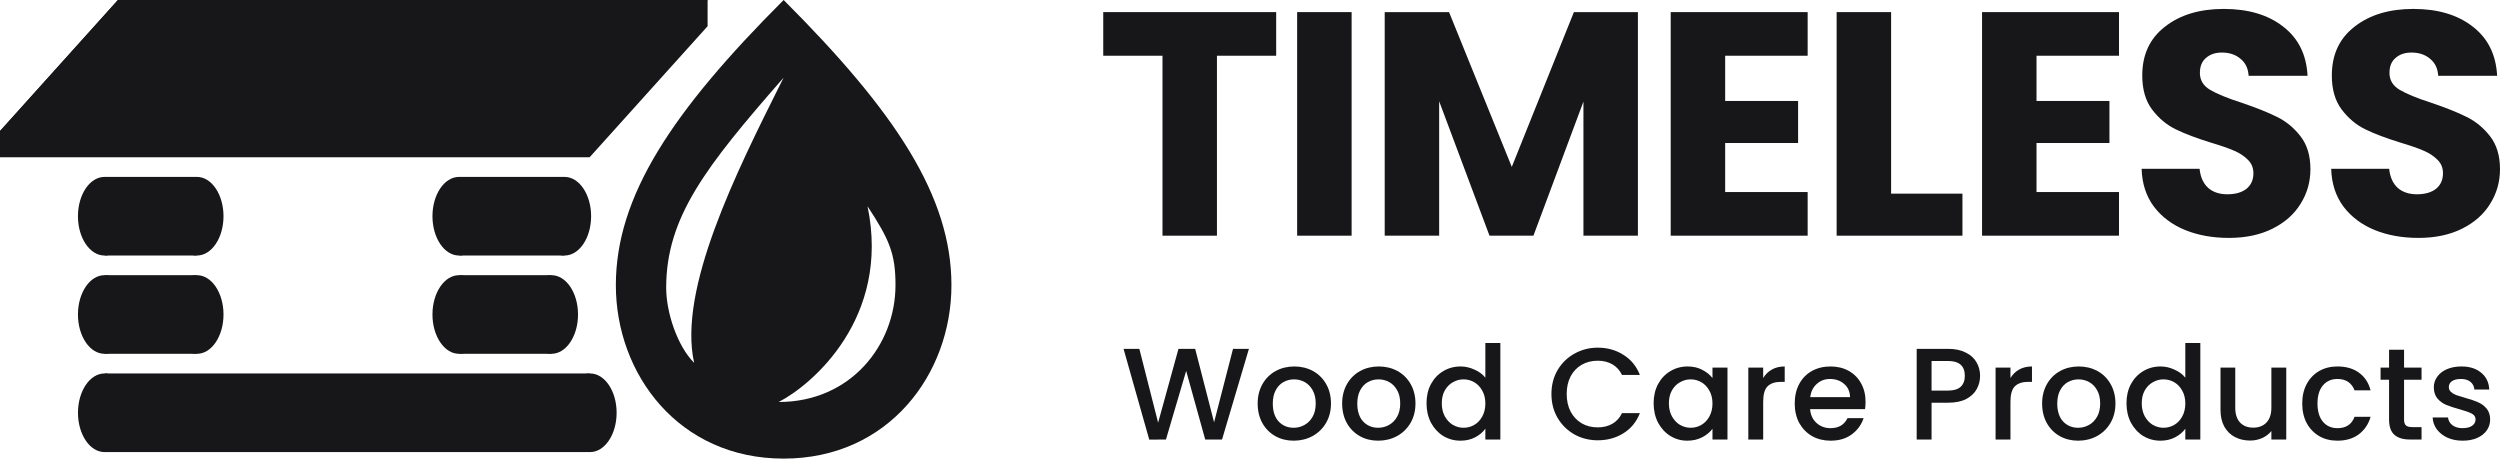 <svg width="197" height="37" viewBox="0 0 197 37" fill="none" xmlns="http://www.w3.org/2000/svg">
<path d="M100.563 0.954V4.392H95.895V18.572H91.604V4.392H86.936V0.954H100.563Z" fill="#171619"/>
<path d="M106.507 0.954V18.572H102.215V0.954H106.507Z" fill="#171619"/>
<path d="M129.067 0.954V18.572H124.775V8.006L120.835 18.572H117.372L113.406 7.981V18.572H109.115V0.954H114.184L119.129 13.151L124.023 0.954H129.067Z" fill="#171619"/>
<path d="M135.943 4.392V7.956H141.69V11.269H135.943V15.133H142.443V18.572H131.651V0.954H142.443V4.392H135.943Z" fill="#171619"/>
<path d="M149.019 15.259H154.641V18.572H144.727V0.954H149.019V15.259Z" fill="#171619"/>
<path d="M160.477 4.392V7.956H166.224V11.269H160.477V15.133H166.977V18.572H156.186V0.954H166.977V4.392H160.477Z" fill="#171619"/>
<path d="M175.636 18.747C174.348 18.747 173.193 18.538 172.173 18.12C171.152 17.701 170.332 17.082 169.713 16.263C169.111 15.443 168.793 14.456 168.76 13.301H173.327C173.394 13.954 173.62 14.456 174.005 14.807C174.39 15.142 174.892 15.309 175.511 15.309C176.146 15.309 176.648 15.167 177.017 14.882C177.385 14.581 177.569 14.171 177.569 13.653C177.569 13.218 177.418 12.858 177.117 12.574C176.832 12.289 176.473 12.055 176.038 11.871C175.619 11.687 175.017 11.478 174.231 11.243C173.093 10.892 172.164 10.541 171.445 10.189C170.726 9.838 170.106 9.319 169.588 8.633C169.069 7.948 168.81 7.052 168.81 5.948C168.81 4.309 169.404 3.029 170.592 2.108C171.78 1.172 173.327 0.703 175.235 0.703C177.175 0.703 178.74 1.172 179.928 2.108C181.116 3.029 181.751 4.317 181.835 5.973H177.192C177.159 5.404 176.95 4.961 176.565 4.643C176.18 4.309 175.686 4.141 175.084 4.141C174.565 4.141 174.147 4.284 173.829 4.568C173.511 4.836 173.352 5.229 173.352 5.747C173.352 6.316 173.62 6.76 174.155 7.078C174.691 7.395 175.527 7.738 176.665 8.106C177.803 8.491 178.723 8.859 179.426 9.211C180.145 9.562 180.764 10.072 181.283 10.742C181.802 11.411 182.061 12.272 182.061 13.326C182.061 14.33 181.802 15.242 181.283 16.062C180.781 16.882 180.045 17.534 179.074 18.019C178.104 18.505 176.958 18.747 175.636 18.747Z" fill="#171619"/>
<path d="M190.575 18.747C189.286 18.747 188.132 18.538 187.111 18.12C186.091 17.701 185.271 17.082 184.652 16.263C184.05 15.443 183.732 14.456 183.698 13.301H188.266C188.333 13.954 188.559 14.456 188.943 14.807C189.328 15.142 189.83 15.309 190.449 15.309C191.085 15.309 191.587 15.167 191.955 14.882C192.323 14.581 192.507 14.171 192.507 13.653C192.507 13.218 192.357 12.858 192.056 12.574C191.771 12.289 191.411 12.055 190.976 11.871C190.558 11.687 189.956 11.478 189.169 11.243C188.032 10.892 187.103 10.541 186.384 10.189C185.664 9.838 185.045 9.319 184.526 8.633C184.008 7.948 183.748 7.052 183.748 5.948C183.748 4.309 184.342 3.029 185.53 2.108C186.718 1.172 188.266 0.703 190.173 0.703C192.114 0.703 193.678 1.172 194.866 2.108C196.054 3.029 196.69 4.317 196.774 5.973H192.131C192.097 5.404 191.888 4.961 191.503 4.643C191.119 4.309 190.625 4.141 190.023 4.141C189.504 4.141 189.086 4.284 188.768 4.568C188.45 4.836 188.291 5.229 188.291 5.747C188.291 6.316 188.559 6.76 189.094 7.078C189.629 7.395 190.466 7.738 191.604 8.106C192.742 8.491 193.662 8.859 194.364 9.211C195.084 9.562 195.703 10.072 196.222 10.742C196.74 11.411 197 12.272 197 13.326C197 14.33 196.74 15.242 196.222 16.062C195.72 16.882 194.984 17.534 194.013 18.019C193.043 18.505 191.897 18.747 190.575 18.747Z" fill="#171619"/>
<path d="M98.415 27.489L96.297 34.633H94.971L93.47 29.226L91.877 34.633L90.561 34.643L88.536 27.489H89.78L91.26 33.307L92.864 27.489H94.18L95.67 33.276L97.161 27.489H98.415Z" fill="#171619"/>
<path d="M101.941 34.726C101.407 34.726 100.923 34.606 100.492 34.366C100.06 34.119 99.721 33.776 99.474 33.338C99.227 32.892 99.104 32.379 99.104 31.796C99.104 31.22 99.231 30.71 99.484 30.264C99.738 29.819 100.084 29.476 100.523 29.236C100.961 28.997 101.451 28.877 101.993 28.877C102.534 28.877 103.024 28.997 103.463 29.236C103.901 29.476 104.247 29.819 104.501 30.264C104.754 30.71 104.881 31.22 104.881 31.796C104.881 32.372 104.751 32.882 104.491 33.328C104.23 33.773 103.874 34.119 103.421 34.366C102.976 34.606 102.483 34.726 101.941 34.726ZM101.941 33.708C102.243 33.708 102.524 33.636 102.784 33.492C103.051 33.348 103.267 33.132 103.432 32.844C103.596 32.557 103.678 32.207 103.678 31.796C103.678 31.385 103.6 31.039 103.442 30.758C103.284 30.47 103.075 30.254 102.815 30.11C102.555 29.966 102.274 29.894 101.972 29.894C101.67 29.894 101.389 29.966 101.129 30.11C100.876 30.254 100.673 30.47 100.523 30.758C100.372 31.039 100.296 31.385 100.296 31.796C100.296 32.406 100.451 32.879 100.759 33.215C101.074 33.544 101.468 33.708 101.941 33.708Z" fill="#171619"/>
<path d="M108.599 34.726C108.065 34.726 107.582 34.606 107.15 34.366C106.718 34.119 106.379 33.776 106.132 33.338C105.885 32.892 105.762 32.379 105.762 31.796C105.762 31.22 105.889 30.71 106.142 30.264C106.396 29.819 106.742 29.476 107.181 29.236C107.619 28.997 108.109 28.877 108.651 28.877C109.192 28.877 109.682 28.997 110.121 29.236C110.559 29.476 110.905 29.819 111.159 30.264C111.413 30.71 111.539 31.22 111.539 31.796C111.539 32.372 111.409 32.882 111.149 33.328C110.888 33.773 110.532 34.119 110.08 34.366C109.634 34.606 109.141 34.726 108.599 34.726ZM108.599 33.708C108.901 33.708 109.182 33.636 109.442 33.492C109.71 33.348 109.925 33.132 110.09 32.844C110.254 32.557 110.337 32.207 110.337 31.796C110.337 31.385 110.258 31.039 110.1 30.758C109.943 30.47 109.734 30.254 109.473 30.11C109.213 29.966 108.932 29.894 108.63 29.894C108.329 29.894 108.048 29.966 107.787 30.11C107.534 30.254 107.331 30.47 107.181 30.758C107.03 31.039 106.955 31.385 106.955 31.796C106.955 32.406 107.109 32.879 107.417 33.215C107.732 33.544 108.126 33.708 108.599 33.708Z" fill="#171619"/>
<path d="M112.41 31.775C112.41 31.207 112.526 30.703 112.759 30.264C112.999 29.826 113.321 29.487 113.726 29.247C114.137 29 114.593 28.877 115.093 28.877C115.463 28.877 115.826 28.959 116.183 29.123C116.546 29.281 116.834 29.493 117.046 29.761V27.026H118.228V34.633H117.046V33.78C116.854 34.054 116.587 34.28 116.244 34.458C115.909 34.636 115.521 34.726 115.083 34.726C114.589 34.726 114.137 34.602 113.726 34.355C113.321 34.102 112.999 33.752 112.759 33.307C112.526 32.855 112.41 32.344 112.41 31.775ZM117.046 31.796C117.046 31.405 116.964 31.066 116.799 30.778C116.642 30.491 116.433 30.271 116.172 30.12C115.912 29.97 115.631 29.894 115.329 29.894C115.028 29.894 114.747 29.97 114.486 30.12C114.226 30.264 114.014 30.48 113.849 30.768C113.692 31.049 113.613 31.385 113.613 31.775C113.613 32.166 113.692 32.509 113.849 32.803C114.014 33.098 114.226 33.324 114.486 33.482C114.754 33.633 115.035 33.708 115.329 33.708C115.631 33.708 115.912 33.633 116.172 33.482C116.433 33.331 116.642 33.112 116.799 32.824C116.964 32.529 117.046 32.187 117.046 31.796Z" fill="#171619"/>
<path d="M122.253 31.046C122.253 30.347 122.414 29.72 122.736 29.165C123.065 28.609 123.507 28.178 124.062 27.869C124.624 27.554 125.237 27.396 125.902 27.396C126.663 27.396 127.338 27.585 127.927 27.962C128.523 28.332 128.955 28.86 129.223 29.545H127.814C127.629 29.168 127.372 28.887 127.043 28.702C126.714 28.517 126.334 28.424 125.902 28.424C125.429 28.424 125.008 28.531 124.638 28.743C124.268 28.956 123.976 29.26 123.764 29.658C123.558 30.055 123.456 30.518 123.456 31.046C123.456 31.573 123.558 32.036 123.764 32.433C123.976 32.831 124.268 33.139 124.638 33.358C125.008 33.571 125.429 33.677 125.902 33.677C126.334 33.677 126.714 33.585 127.043 33.4C127.372 33.215 127.629 32.934 127.814 32.557H129.223C128.955 33.242 128.523 33.77 127.927 34.14C127.338 34.51 126.663 34.695 125.902 34.695C125.231 34.695 124.617 34.541 124.062 34.232C123.507 33.917 123.065 33.482 122.736 32.927C122.414 32.372 122.253 31.745 122.253 31.046Z" fill="#171619"/>
<path d="M130.306 31.775C130.306 31.207 130.423 30.703 130.656 30.264C130.896 29.826 131.218 29.487 131.622 29.247C132.033 29 132.486 28.877 132.979 28.877C133.425 28.877 133.812 28.966 134.141 29.144C134.477 29.315 134.744 29.531 134.943 29.791V28.969H136.125V34.633H134.943V33.79C134.744 34.057 134.473 34.28 134.13 34.458C133.788 34.636 133.397 34.726 132.959 34.726C132.472 34.726 132.027 34.602 131.622 34.355C131.218 34.102 130.896 33.752 130.656 33.307C130.423 32.855 130.306 32.344 130.306 31.775ZM134.943 31.796C134.943 31.405 134.86 31.066 134.696 30.778C134.538 30.491 134.329 30.271 134.069 30.12C133.808 29.97 133.527 29.894 133.226 29.894C132.924 29.894 132.643 29.97 132.383 30.12C132.122 30.264 131.91 30.48 131.746 30.768C131.588 31.049 131.509 31.385 131.509 31.775C131.509 32.166 131.588 32.509 131.746 32.803C131.91 33.098 132.122 33.324 132.383 33.482C132.65 33.633 132.931 33.708 133.226 33.708C133.527 33.708 133.808 33.633 134.069 33.482C134.329 33.331 134.538 33.112 134.696 32.824C134.86 32.529 134.943 32.187 134.943 31.796Z" fill="#171619"/>
<path d="M138.939 29.791C139.11 29.504 139.336 29.281 139.617 29.123C139.905 28.959 140.244 28.877 140.635 28.877V30.09H140.337C139.878 30.09 139.528 30.206 139.288 30.439C139.055 30.672 138.939 31.076 138.939 31.652V34.633H137.767V28.969H138.939V29.791Z" fill="#171619"/>
<path d="M147.006 31.662C147.006 31.875 146.992 32.067 146.965 32.238H142.637C142.671 32.69 142.839 33.053 143.141 33.328C143.442 33.602 143.813 33.739 144.251 33.739C144.882 33.739 145.327 33.475 145.587 32.947H146.852C146.681 33.468 146.369 33.896 145.916 34.232C145.471 34.561 144.916 34.726 144.251 34.726C143.71 34.726 143.223 34.606 142.791 34.366C142.366 34.119 142.031 33.776 141.784 33.338C141.544 32.892 141.424 32.379 141.424 31.796C141.424 31.213 141.541 30.703 141.774 30.264C142.014 29.819 142.346 29.476 142.771 29.236C143.203 28.997 143.696 28.877 144.251 28.877C144.786 28.877 145.262 28.993 145.68 29.226C146.098 29.459 146.424 29.788 146.657 30.213C146.89 30.631 147.006 31.114 147.006 31.662ZM145.783 31.292C145.776 30.861 145.622 30.515 145.32 30.254C145.019 29.994 144.645 29.863 144.2 29.863C143.795 29.863 143.449 29.994 143.161 30.254C142.874 30.508 142.702 30.854 142.647 31.292H145.783Z" fill="#171619"/>
<path d="M156.031 29.617C156.031 29.98 155.946 30.323 155.774 30.645C155.603 30.967 155.329 31.231 154.952 31.436C154.575 31.635 154.092 31.734 153.502 31.734H152.207V34.633H151.035V27.489H153.502C154.051 27.489 154.513 27.585 154.89 27.777C155.274 27.962 155.558 28.215 155.743 28.537C155.935 28.86 156.031 29.219 156.031 29.617ZM153.502 30.778C153.948 30.778 154.28 30.679 154.5 30.48C154.719 30.275 154.828 29.987 154.828 29.617C154.828 28.835 154.386 28.445 153.502 28.445H152.207V30.778H153.502Z" fill="#171619"/>
<path d="M158.424 29.791C158.595 29.504 158.821 29.281 159.102 29.123C159.39 28.959 159.729 28.877 160.12 28.877V30.09H159.822C159.362 30.09 159.013 30.206 158.773 30.439C158.54 30.672 158.424 31.076 158.424 31.652V34.633H157.252V28.969H158.424V29.791Z" fill="#171619"/>
<path d="M163.757 34.726C163.222 34.726 162.739 34.606 162.307 34.366C161.875 34.119 161.536 33.776 161.289 33.338C161.043 32.892 160.919 32.379 160.919 31.796C160.919 31.22 161.046 30.71 161.3 30.264C161.553 29.819 161.899 29.476 162.338 29.236C162.777 28.997 163.267 28.877 163.808 28.877C164.349 28.877 164.839 28.997 165.278 29.236C165.717 29.476 166.063 29.819 166.316 30.264C166.57 30.71 166.697 31.22 166.697 31.796C166.697 32.372 166.566 32.882 166.306 33.328C166.046 33.773 165.689 34.119 165.237 34.366C164.791 34.606 164.298 34.726 163.757 34.726ZM163.757 33.708C164.058 33.708 164.339 33.636 164.6 33.492C164.867 33.348 165.083 33.132 165.247 32.844C165.412 32.557 165.494 32.207 165.494 31.796C165.494 31.385 165.415 31.039 165.257 30.758C165.1 30.47 164.891 30.254 164.63 30.11C164.37 29.966 164.089 29.894 163.787 29.894C163.486 29.894 163.205 29.966 162.945 30.11C162.691 30.254 162.489 30.47 162.338 30.758C162.187 31.039 162.112 31.385 162.112 31.796C162.112 32.406 162.266 32.879 162.574 33.215C162.89 33.544 163.284 33.708 163.757 33.708Z" fill="#171619"/>
<path d="M167.567 31.775C167.567 31.207 167.684 30.703 167.917 30.264C168.157 29.826 168.479 29.487 168.883 29.247C169.294 29 169.75 28.877 170.25 28.877C170.62 28.877 170.984 28.959 171.34 29.123C171.703 29.281 171.991 29.493 172.203 29.761V27.026H173.386V34.633H172.203V33.78C172.012 34.054 171.744 34.28 171.402 34.458C171.066 34.636 170.679 34.726 170.24 34.726C169.747 34.726 169.294 34.602 168.883 34.355C168.479 34.102 168.157 33.752 167.917 33.307C167.684 32.855 167.567 32.344 167.567 31.775ZM172.203 31.796C172.203 31.405 172.121 31.066 171.957 30.778C171.799 30.491 171.59 30.271 171.33 30.12C171.069 29.97 170.788 29.894 170.487 29.894C170.185 29.894 169.904 29.97 169.644 30.12C169.383 30.264 169.171 30.48 169.006 30.768C168.849 31.049 168.77 31.385 168.77 31.775C168.77 32.166 168.849 32.509 169.006 32.803C169.171 33.098 169.383 33.324 169.644 33.482C169.911 33.633 170.192 33.708 170.487 33.708C170.788 33.708 171.069 33.633 171.33 33.482C171.59 33.331 171.799 33.112 171.957 32.824C172.121 32.529 172.203 32.187 172.203 31.796Z" fill="#171619"/>
<path d="M180.157 28.969V34.633H178.985V33.965C178.8 34.198 178.557 34.383 178.255 34.52C177.961 34.65 177.646 34.715 177.31 34.715C176.864 34.715 176.463 34.623 176.107 34.438C175.758 34.253 175.48 33.979 175.274 33.615C175.076 33.252 174.976 32.814 174.976 32.3V28.969H176.138V32.125C176.138 32.632 176.265 33.023 176.518 33.297C176.772 33.564 177.118 33.698 177.556 33.698C177.995 33.698 178.341 33.564 178.595 33.297C178.855 33.023 178.985 32.632 178.985 32.125V28.969H180.157Z" fill="#171619"/>
<path d="M181.416 31.796C181.416 31.213 181.532 30.703 181.765 30.264C182.005 29.819 182.334 29.476 182.752 29.236C183.17 28.997 183.65 28.877 184.191 28.877C184.876 28.877 185.442 29.041 185.887 29.37C186.34 29.692 186.645 30.155 186.802 30.758H185.538C185.435 30.477 185.271 30.258 185.044 30.1C184.818 29.942 184.534 29.863 184.191 29.863C183.711 29.863 183.328 30.035 183.04 30.377C182.759 30.713 182.618 31.186 182.618 31.796C182.618 32.406 182.759 32.882 183.04 33.225C183.328 33.568 183.711 33.739 184.191 33.739C184.87 33.739 185.319 33.441 185.538 32.844H186.802C186.638 33.42 186.329 33.879 185.877 34.222C185.425 34.558 184.863 34.726 184.191 34.726C183.65 34.726 183.17 34.606 182.752 34.366C182.334 34.119 182.005 33.776 181.765 33.338C181.532 32.892 181.416 32.379 181.416 31.796Z" fill="#171619"/>
<path d="M189.44 29.925V33.06C189.44 33.273 189.488 33.427 189.584 33.523C189.687 33.612 189.858 33.657 190.098 33.657H190.818V34.633H189.892C189.365 34.633 188.96 34.51 188.679 34.263C188.398 34.016 188.258 33.615 188.258 33.06V29.925H187.59V28.969H188.258V27.561H189.44V28.969H190.818V29.925H189.44Z" fill="#171619"/>
<path d="M194.056 34.726C193.611 34.726 193.21 34.647 192.854 34.489C192.504 34.325 192.227 34.105 192.021 33.831C191.815 33.55 191.706 33.239 191.692 32.896H192.905C192.926 33.136 193.039 33.338 193.244 33.502C193.457 33.66 193.721 33.739 194.036 33.739C194.365 33.739 194.618 33.677 194.797 33.554C194.982 33.424 195.074 33.259 195.074 33.06C195.074 32.848 194.971 32.69 194.766 32.587C194.567 32.485 194.248 32.372 193.81 32.248C193.385 32.132 193.039 32.019 192.771 31.909C192.504 31.799 192.271 31.631 192.072 31.405C191.881 31.179 191.785 30.881 191.785 30.511C191.785 30.209 191.874 29.935 192.052 29.689C192.23 29.435 192.484 29.236 192.813 29.093C193.148 28.949 193.532 28.877 193.964 28.877C194.608 28.877 195.126 29.041 195.516 29.37C195.914 29.692 196.126 30.134 196.154 30.696H194.982C194.961 30.442 194.858 30.24 194.673 30.09C194.488 29.939 194.238 29.863 193.923 29.863C193.614 29.863 193.378 29.922 193.213 30.038C193.049 30.155 192.967 30.309 192.967 30.501C192.967 30.652 193.022 30.778 193.131 30.881C193.241 30.984 193.375 31.066 193.532 31.128C193.69 31.183 193.923 31.255 194.231 31.344C194.642 31.453 194.978 31.566 195.239 31.683C195.506 31.793 195.735 31.957 195.927 32.176C196.119 32.396 196.219 32.687 196.225 33.05C196.225 33.372 196.136 33.66 195.958 33.913C195.78 34.167 195.526 34.366 195.197 34.51C194.875 34.654 194.495 34.726 194.056 34.726Z" fill="#171619"/>
<rect width="7.228" height="6.195" transform="matrix(-1 0 0 1 15.491 13.94)" fill="#171619"/>
<ellipse cx="2.093" cy="3.098" rx="2.093" ry="3.098" transform="matrix(-1 0 0 1 10.328 13.94)" fill="#171619"/>
<ellipse cx="2.093" cy="3.098" rx="2.093" ry="3.098" transform="matrix(-1 0 0 1 17.612 13.94)" fill="#171619"/>
<rect width="7.228" height="6.195" transform="matrix(-1 0 0 1 15.491 21.684)" fill="#171619"/>
<ellipse cx="2.093" cy="3.098" rx="2.093" ry="3.098" transform="matrix(-1 0 0 1 10.328 21.684)" fill="#171619"/>
<ellipse cx="2.093" cy="3.098" rx="2.093" ry="3.098" transform="matrix(-1 0 0 1 17.612 21.684)" fill="#171619"/>
<rect width="7.228" height="6.195" transform="matrix(-1 0 0 1 43.427 21.684)" fill="#171619"/>
<ellipse cx="2.093" cy="3.098" rx="2.093" ry="3.098" transform="matrix(-1 0 0 1 38.264 21.684)" fill="#171619"/>
<ellipse cx="2.093" cy="3.098" rx="2.093" ry="3.098" transform="matrix(-1 0 0 1 45.548 21.684)" fill="#171619"/>
<rect width="8.261" height="6.195" transform="matrix(-1 0 0 1 44.459 13.94)" fill="#171619"/>
<ellipse cx="2.093" cy="3.098" rx="2.093" ry="3.098" transform="matrix(-1 0 0 1 38.264 13.94)" fill="#171619"/>
<ellipse cx="2.093" cy="3.098" rx="2.093" ry="3.098" transform="matrix(-1 0 0 1 46.58 13.94)" fill="#171619"/>
<rect width="38.205" height="6.195" transform="matrix(-1 0 0 1 46.469 29.428)" fill="#171619"/>
<ellipse cx="2.093" cy="3.098" rx="2.093" ry="3.098" transform="matrix(-1 0 0 1 10.331 29.428)" fill="#171619"/>
<ellipse cx="2.093" cy="3.098" rx="2.093" ry="3.098" transform="matrix(-1 0 0 1 48.59 29.428)" fill="#171619"/>
<path d="M9.293 0H55.759V2.065L46.465 12.39H0V10.325L9.293 0Z" fill="#171619"/>
<path d="M9.293 0H55.759L46.465 10.325H0L9.293 0Z" fill="#171619"/>
<path fill-rule="evenodd" clip-rule="evenodd" d="M74.973 22.476C74.973 15.474 70.566 8.814 61.751 0C52.936 8.814 48.529 15.474 48.529 22.476C48.529 29.478 53.48 36.138 61.751 36.138C70.022 36.138 74.973 29.478 74.973 22.476ZM52.495 22.68C52.495 17.134 55.58 13.167 61.75 6.116L61.532 6.55C58.029 13.554 53.403 22.801 54.698 28.592C53.376 27.27 52.495 24.626 52.495 22.68ZM61.36 31.677C63.954 30.355 70.203 25.066 68.361 16.252C70.074 18.865 70.565 19.973 70.565 22.466C70.565 27.187 67.039 31.677 61.36 31.677Z" fill="#171619"/>
</svg>
